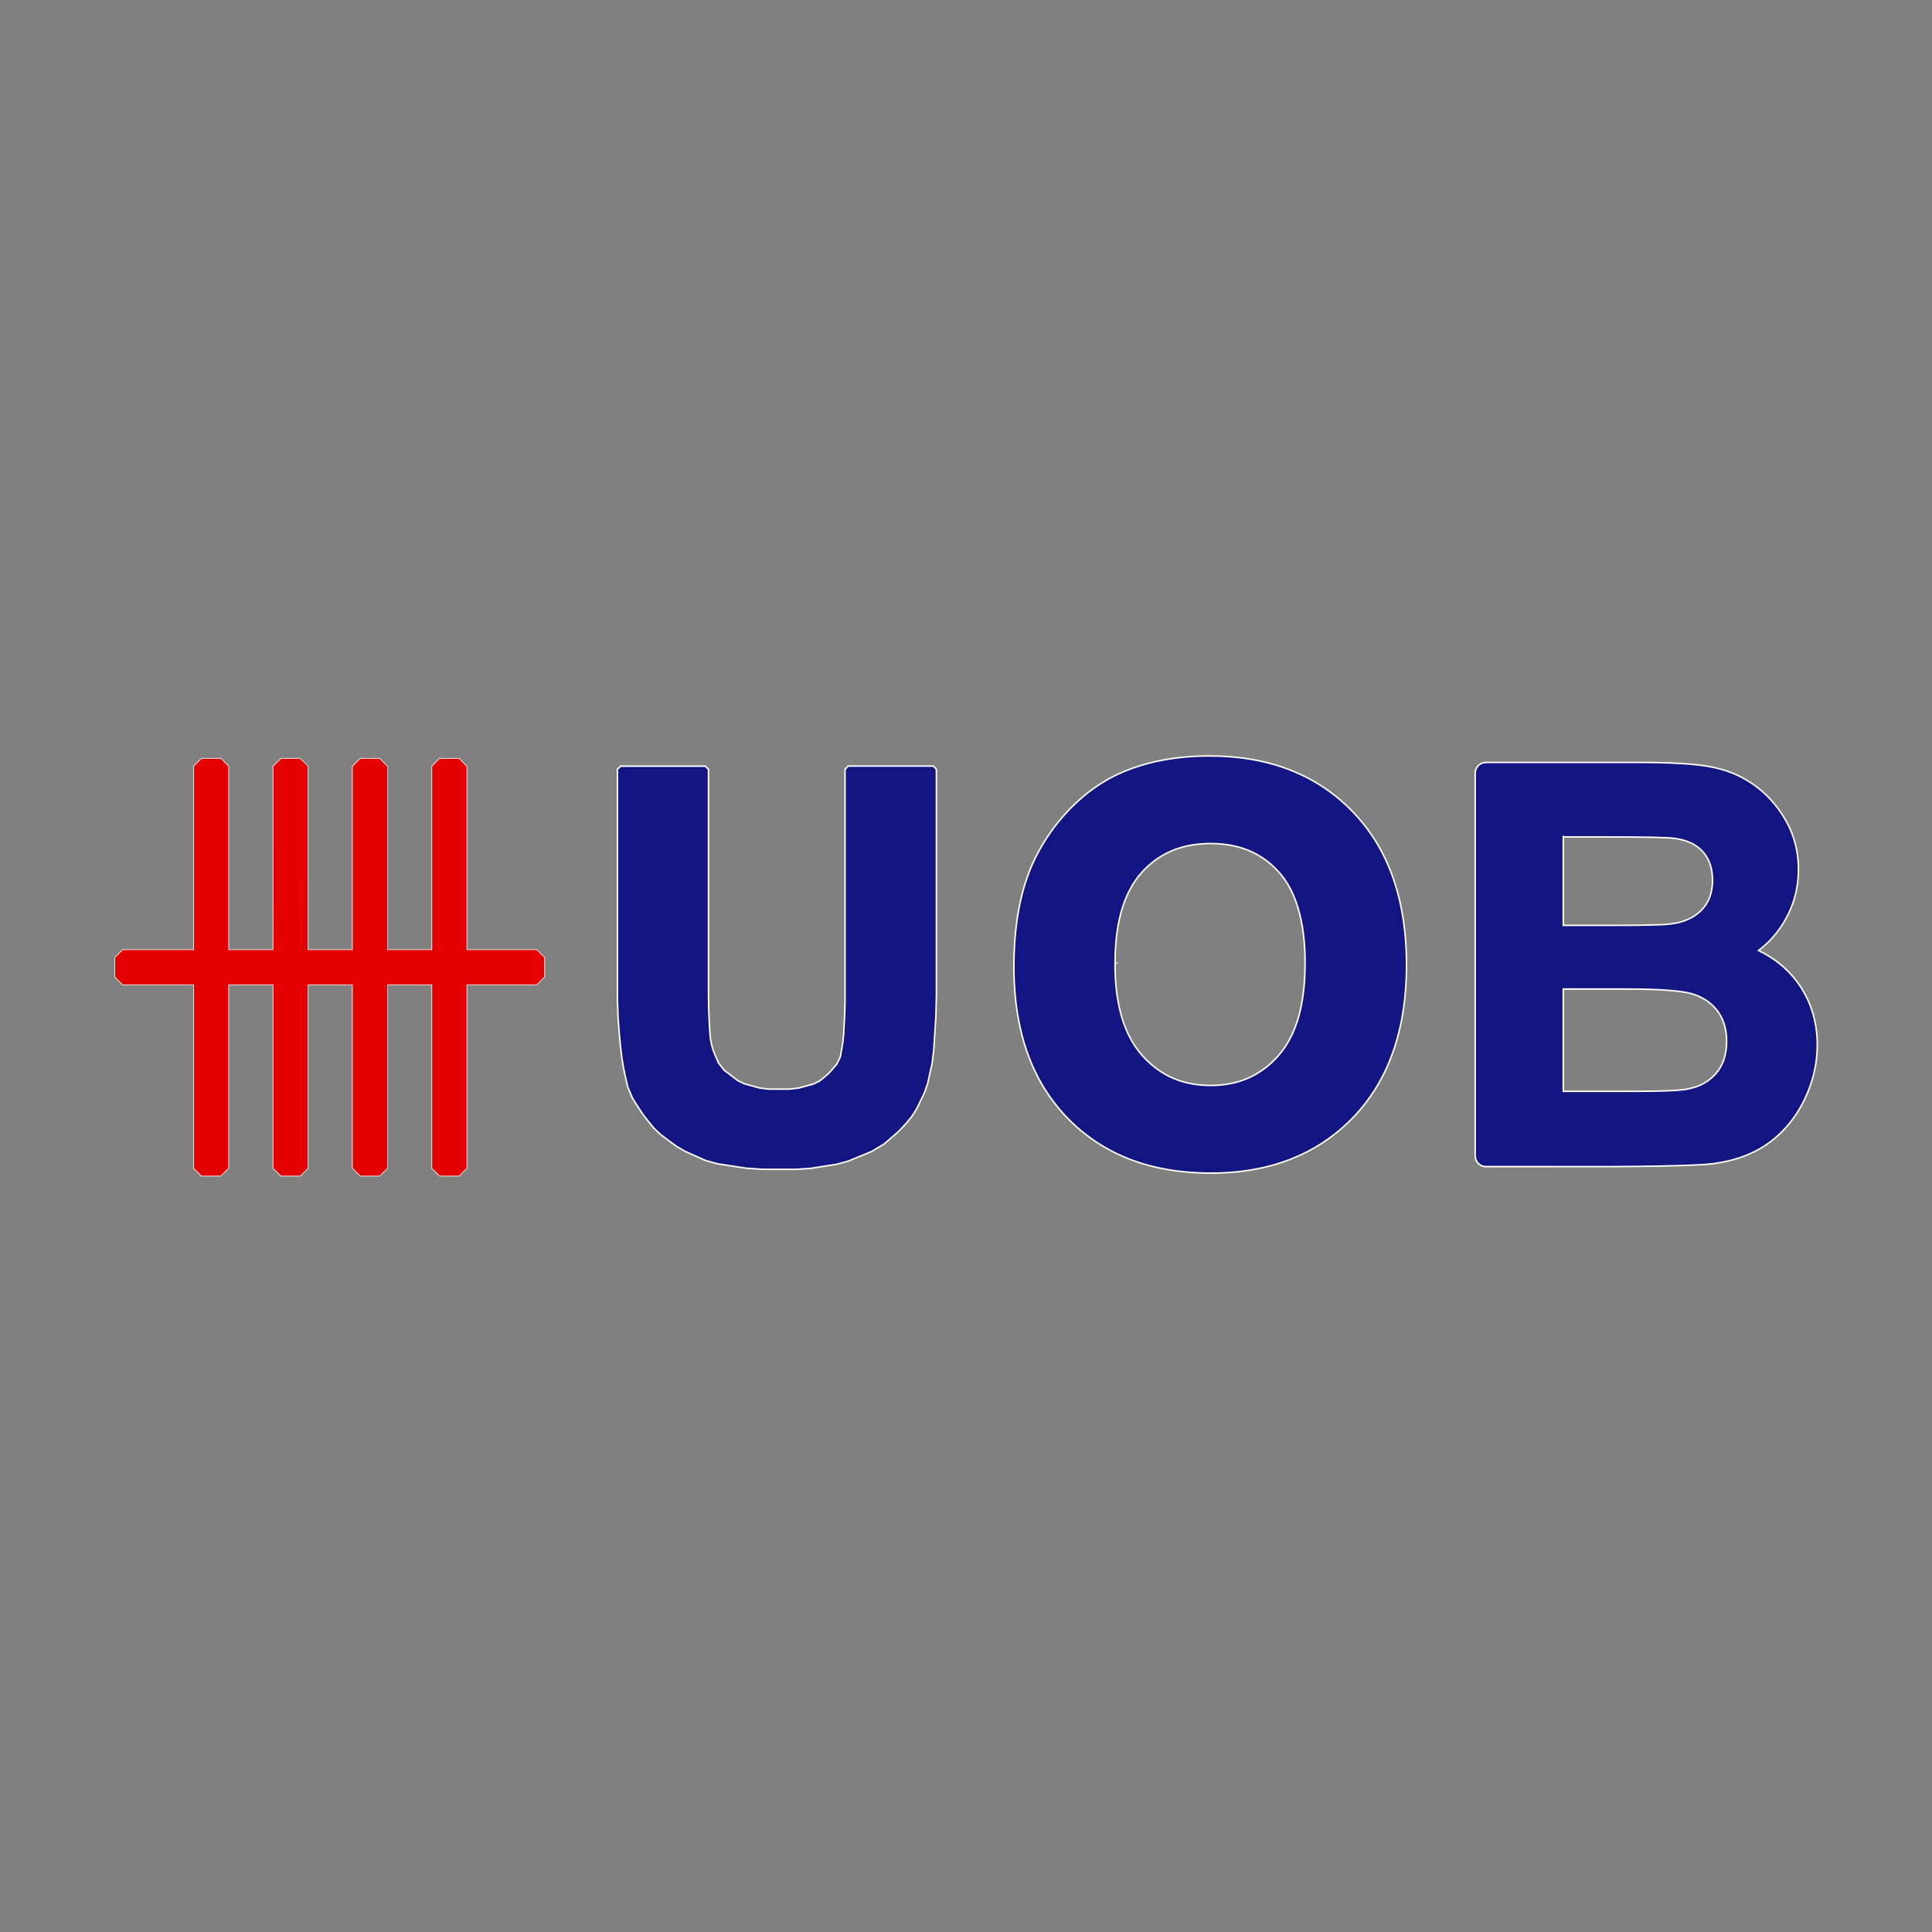 <?xml version="1.0" encoding="UTF-8"?>
<svg id="Layer_1" data-name="Layer 1" xmlns="http://www.w3.org/2000/svg" viewBox="0 0 640 640">
  <rect x="0" y="0" width="640" height="640" fill="#808080" stroke="none"/>
  <defs>
    <style>
      .cls-1 {
        fill: #131682;
        stroke-miterlimit: 10;
        stroke-width: .5px;
      }

      .cls-1, .cls-2 {
        stroke: #fff;
      }

      .cls-2 {
        fill: #e40001;
        stroke-miterlimit: 2.41;
        stroke-width: .22px;
      }
    </style>
  </defs>
  <path class="cls-1" d="m517.86,277.24v29.3h16.76c9.97,0,16.17-.15,18.59-.44,4.37-.5,7.82-2.01,10.33-4.51,2.51-2.51,3.75-5.81,3.75-9.91s-1.06-7.11-3.22-9.56c-2.18-2.45-5.4-3.92-9.65-4.43-2.54-.3-9.83-.44-21.86-.44h-14.69Zm0,50.4v33.87h23.66c9.24,0,15.08-.24,17.56-.77,3.81-.68,6.9-2.39,9.29-5.05,2.39-2.69,3.6-6.28,3.6-10.77,0-3.81-.94-7.02-2.77-9.68-1.86-2.66-4.51-4.6-8-5.81-3.48-1.21-11.07-1.8-22.69-1.8h-20.65Zm-25.61-75.08h50.66c4.98,0,9.43.11,13.34.33,3.9.22,7.14.55,9.72,1l.13.03c2.68.46,5.2,1.16,7.58,2.1,2.43.96,4.74,2.19,6.92,3.68,2.15,1.47,4.13,3.19,5.96,5.18,1.78,1.95,3.38,4.12,4.8,6.54h0s0,0,0,0v.02s.01,0,.01,0c.37.63.75,1.34,1.14,2.13.36.72.68,1.46.97,2.2,1.52,3.83,2.28,7.94,2.28,12.29h0s-.01.01-.01.01c0,3.31-.45,6.48-1.34,9.53-.19.65-.35,1.15-.46,1.49-.04.11-.08.22-.13.32-.86,2.42-2,4.73-3.41,6.93l-.03.05h0s0,.01,0,.01c-.05.07-.1.15-.15.21-.46.7-.93,1.36-1.4,1.98-.57.74-1.15,1.44-1.73,2.09-1.39,1.54-2.91,2.93-4.56,4.18,5.11,2.48,9.28,5.82,12.49,10.01,2.33,3.04,4.07,6.34,5.23,9.92,1.16,3.56,1.74,7.35,1.74,11.37,0,3.15-.37,6.27-1.1,9.35-.72,3.04-1.82,6.06-3.29,9.05h0c-.38.78-.81,1.58-1.3,2.42-.48.82-.95,1.59-1.43,2.3-2.57,3.84-5.71,7.07-9.41,9.66h0s0,.01,0,.01h-.02c-.08.07-.16.12-.24.17-.66.45-1.32.87-2,1.27-.81.47-1.61.9-2.39,1.28-4.14,2.01-8.86,3.31-14.17,3.91-.07,0-.14.01-.21.02-.71.07-1.46.13-2.25.18-.73.05-1.72.1-2.96.16-5.49.25-14.1.43-25.83.51h-.01s-43.14.01-43.14.01c-1.98,0-3.58-1.6-3.58-3.58v-126.73c0-1.98,1.6-3.58,3.58-3.58h0Z"/>
  <path class="cls-1" d="m335.87,320.29c0-6.66.5-12.8,1.5-18.43,1.01-5.7,2.54-10.88,4.59-15.52l.05-.11c.43-.96.87-1.88,1.31-2.74.42-.83.92-1.74,1.48-2.73,2.65-4.64,5.87-8.93,9.67-12.84h0s.03-.04.03-.04h0s0-.01,0-.01c.05-.05.11-.1.16-.15.62-.63,1.32-1.3,2.07-2,.78-.72,1.56-1.4,2.32-2.04,4.07-3.39,8.39-6.05,12.98-7.96l.07-.03c4.16-1.76,8.63-3.08,13.41-3.95,4.81-.88,9.88-1.32,15.21-1.32,9.76,0,18.6,1.53,26.5,4.59,7.94,3.08,14.89,7.69,20.85,13.84h0s0,0,0,0c.08.08.15.16.21.24,1.59,1.66,3.09,3.42,4.49,5.28,1.47,1.96,2.8,3.97,3.97,6.02,6.13,10.71,9.19,23.81,9.19,39.29,0,10.62-1.46,20.13-4.39,28.54-2.96,8.5-7.4,15.82-13.32,21.98h-.01s-.04.05-.04.05h0s0,.01,0,.01c-.05.05-.09.09-.14.13-1.6,1.64-3.27,3.18-5.03,4.61-1.82,1.48-3.71,2.84-5.68,4.08-10.09,6.35-22.19,9.53-36.26,9.53h0s-.01.01-.01.01h0c-9.88-.02-18.77-1.53-26.65-4.55-2.63-1.01-5.17-2.2-7.63-3.57-4.87-2.72-9.27-6.11-13.2-10.16h0s0,0,0,0c-.08-.08-.15-.16-.22-.24-1.57-1.64-3.05-3.39-4.44-5.24-1.46-1.94-2.77-3.93-3.94-5.96-6.07-10.57-9.1-23.44-9.1-38.59h-.01Zm33.51-.86h0s-.01.01-.01.01c0,6.81.78,12.77,2.34,17.87.24.8.51,1.6.81,2.38,1.45,3.88,3.42,7.21,5.9,9.99.05.06.1.12.15.19,2.93,3.22,6.23,5.63,9.89,7.24,3.74,1.64,7.92,2.46,12.54,2.46s8.77-.81,12.49-2.44c3.71-1.63,7.03-4.08,9.95-7.37h0s.04-.05.04-.05h0s0-.01,0-.01l.08-.09c.75-.86,1.46-1.79,2.13-2.78.68-1.01,1.32-2.12,1.93-3.34.04-.09.09-.17.14-.25,3.04-6.21,4.56-14.26,4.56-24.16h0s.01-.01.01-.01c0-6.9-.75-12.9-2.25-18-.24-.82-.5-1.61-.77-2.36-.02-.06-.04-.11-.06-.17-1.38-3.78-3.24-6.99-5.56-9.61h-.01c-.75-.85-1.58-1.67-2.49-2.47-.07-.06-.13-.12-.19-.18-.78-.68-1.62-1.32-2.5-1.92-4.83-3.29-10.67-4.93-17.51-4.93h0c-4.81.01-9.11.82-12.9,2.44-3.77,1.61-7.09,4.02-9.96,7.23h0c-.81.92-1.56,1.88-2.22,2.87-.67.99-1.3,2.09-1.9,3.29-.04.09-.09.17-.14.25-3,6.13-4.51,14.1-4.51,23.93h0Zm78.86,50.76h0m-93.76-102.29h0m68.96,81.86h0"/>
  <path class="cls-1" d="m206.78,253.8h26.87l1.05,1.05v69.99h0v5.36s.08,4.44.08,4.44l.16,3.52.02.49.03.54.03.59.15,2.57.2,1.91.24,1.25v.04c.14.63.3,1.25.49,1.84l.19.62.22.59.24.56,1.24,2.93,1.94,2.47,2.63,2,1.83,1.4,2.18,1.05,2.52.7,2.6.72,2.99.36h6.81l2.99-.34,2.54-.69,2.42-.66,2.01-.97,1.59-1.28.04-.03.04-.03.04-.03c.39-.32.79-.67,1.19-1.06l.4-.39.38-.4.35-.41,1.78-2.08,1.12-2.39.46-2.68h0s0,0,0,0l.37-2.1.27-2.78.18-3.47.18-3.47.09-4.26v-76.45l1.05-1.05h28.16l1.05,1.05v75.47l-.17,6.54-.35,5.47-.35,5.48-.53,4.38-.72,3.28-.73,3.32-1.04,3.06-1.35,2.81-1.37,2.84-1.67,2.58-1.98,2.32-.04.04h0s0,0,0,0l-.06.07c-.53.61-1.09,1.2-1.66,1.78l-.6.6-.64.59-.66.57-3.37,2.92-4.05,2.44-4.7,1.95-3.28,1.35-3.77,1.01-4.26.67-4.22.66-4.66.33h-11.26l-5.43-.36-4.71-.72-4.78-.73-4.06-1.11-3.33-1.49-3.29-1.47-2.94-1.69-2.59-1.91-2.62-1.93-2.28-2.15-1.94-2.38h0s0,0,0,0l-.04-.04-.03-.04-.03-.04c-.53-.65-1.01-1.28-1.44-1.87l-.44-.61-.46-.68-.47-.74-2.26-3.53-1.57-3.66-.89-3.77v-.04s-.02-.04-.02-.04v-.04c-.86-3.73-1.5-8.3-1.92-13.72l-.42-5.44-.21-6.28v-76.02l1.05-1.05h1.29Z"/>
  <polygon class="cls-2" points="43.82 326.23 40.61 326.23 38.01 323.62 38.01 320.41 38.01 317.2 40.61 314.59 43.82 314.59 64.12 314.59 64.12 257.04 64.12 253.83 66.72 251.22 69.94 251.22 73.15 251.22 75.76 253.83 75.76 257.04 75.76 314.59 90.43 314.59 90.42 257.04 90.42 253.83 93.03 251.22 96.24 251.22 99.46 251.22 102.06 253.83 102.06 257.04 102.07 314.59 116.73 314.59 116.73 257.04 116.73 253.83 119.34 251.22 122.55 251.22 125.77 251.22 128.37 253.83 128.37 257.04 128.37 314.59 143.04 314.59 143.04 257.04 143.04 253.83 145.65 251.22 148.86 251.22 152.08 251.22 154.68 253.83 154.68 257.04 154.68 314.59 174.6 314.59 177.81 314.59 180.42 317.19 180.42 320.41 180.42 323.62 177.81 326.23 174.6 326.23 154.68 326.23 154.68 383.77 154.68 386.99 152.08 389.59 148.86 389.59 145.65 389.59 143.04 386.99 143.04 383.77 143.04 326.23 128.37 326.23 128.37 383.77 128.37 386.99 125.77 389.59 122.55 389.59 119.34 389.59 116.73 386.99 116.73 383.77 116.73 326.23 102.07 326.23 102.07 383.77 102.07 386.99 99.46 389.59 96.25 389.59 93.03 389.59 90.43 386.99 90.43 383.77 90.43 326.23 75.76 326.23 75.76 383.77 75.76 386.99 73.15 389.59 69.94 389.59 66.72 389.59 64.12 386.99 64.12 383.77 64.12 326.23 43.82 326.23 43.82 326.23"/>
</svg>